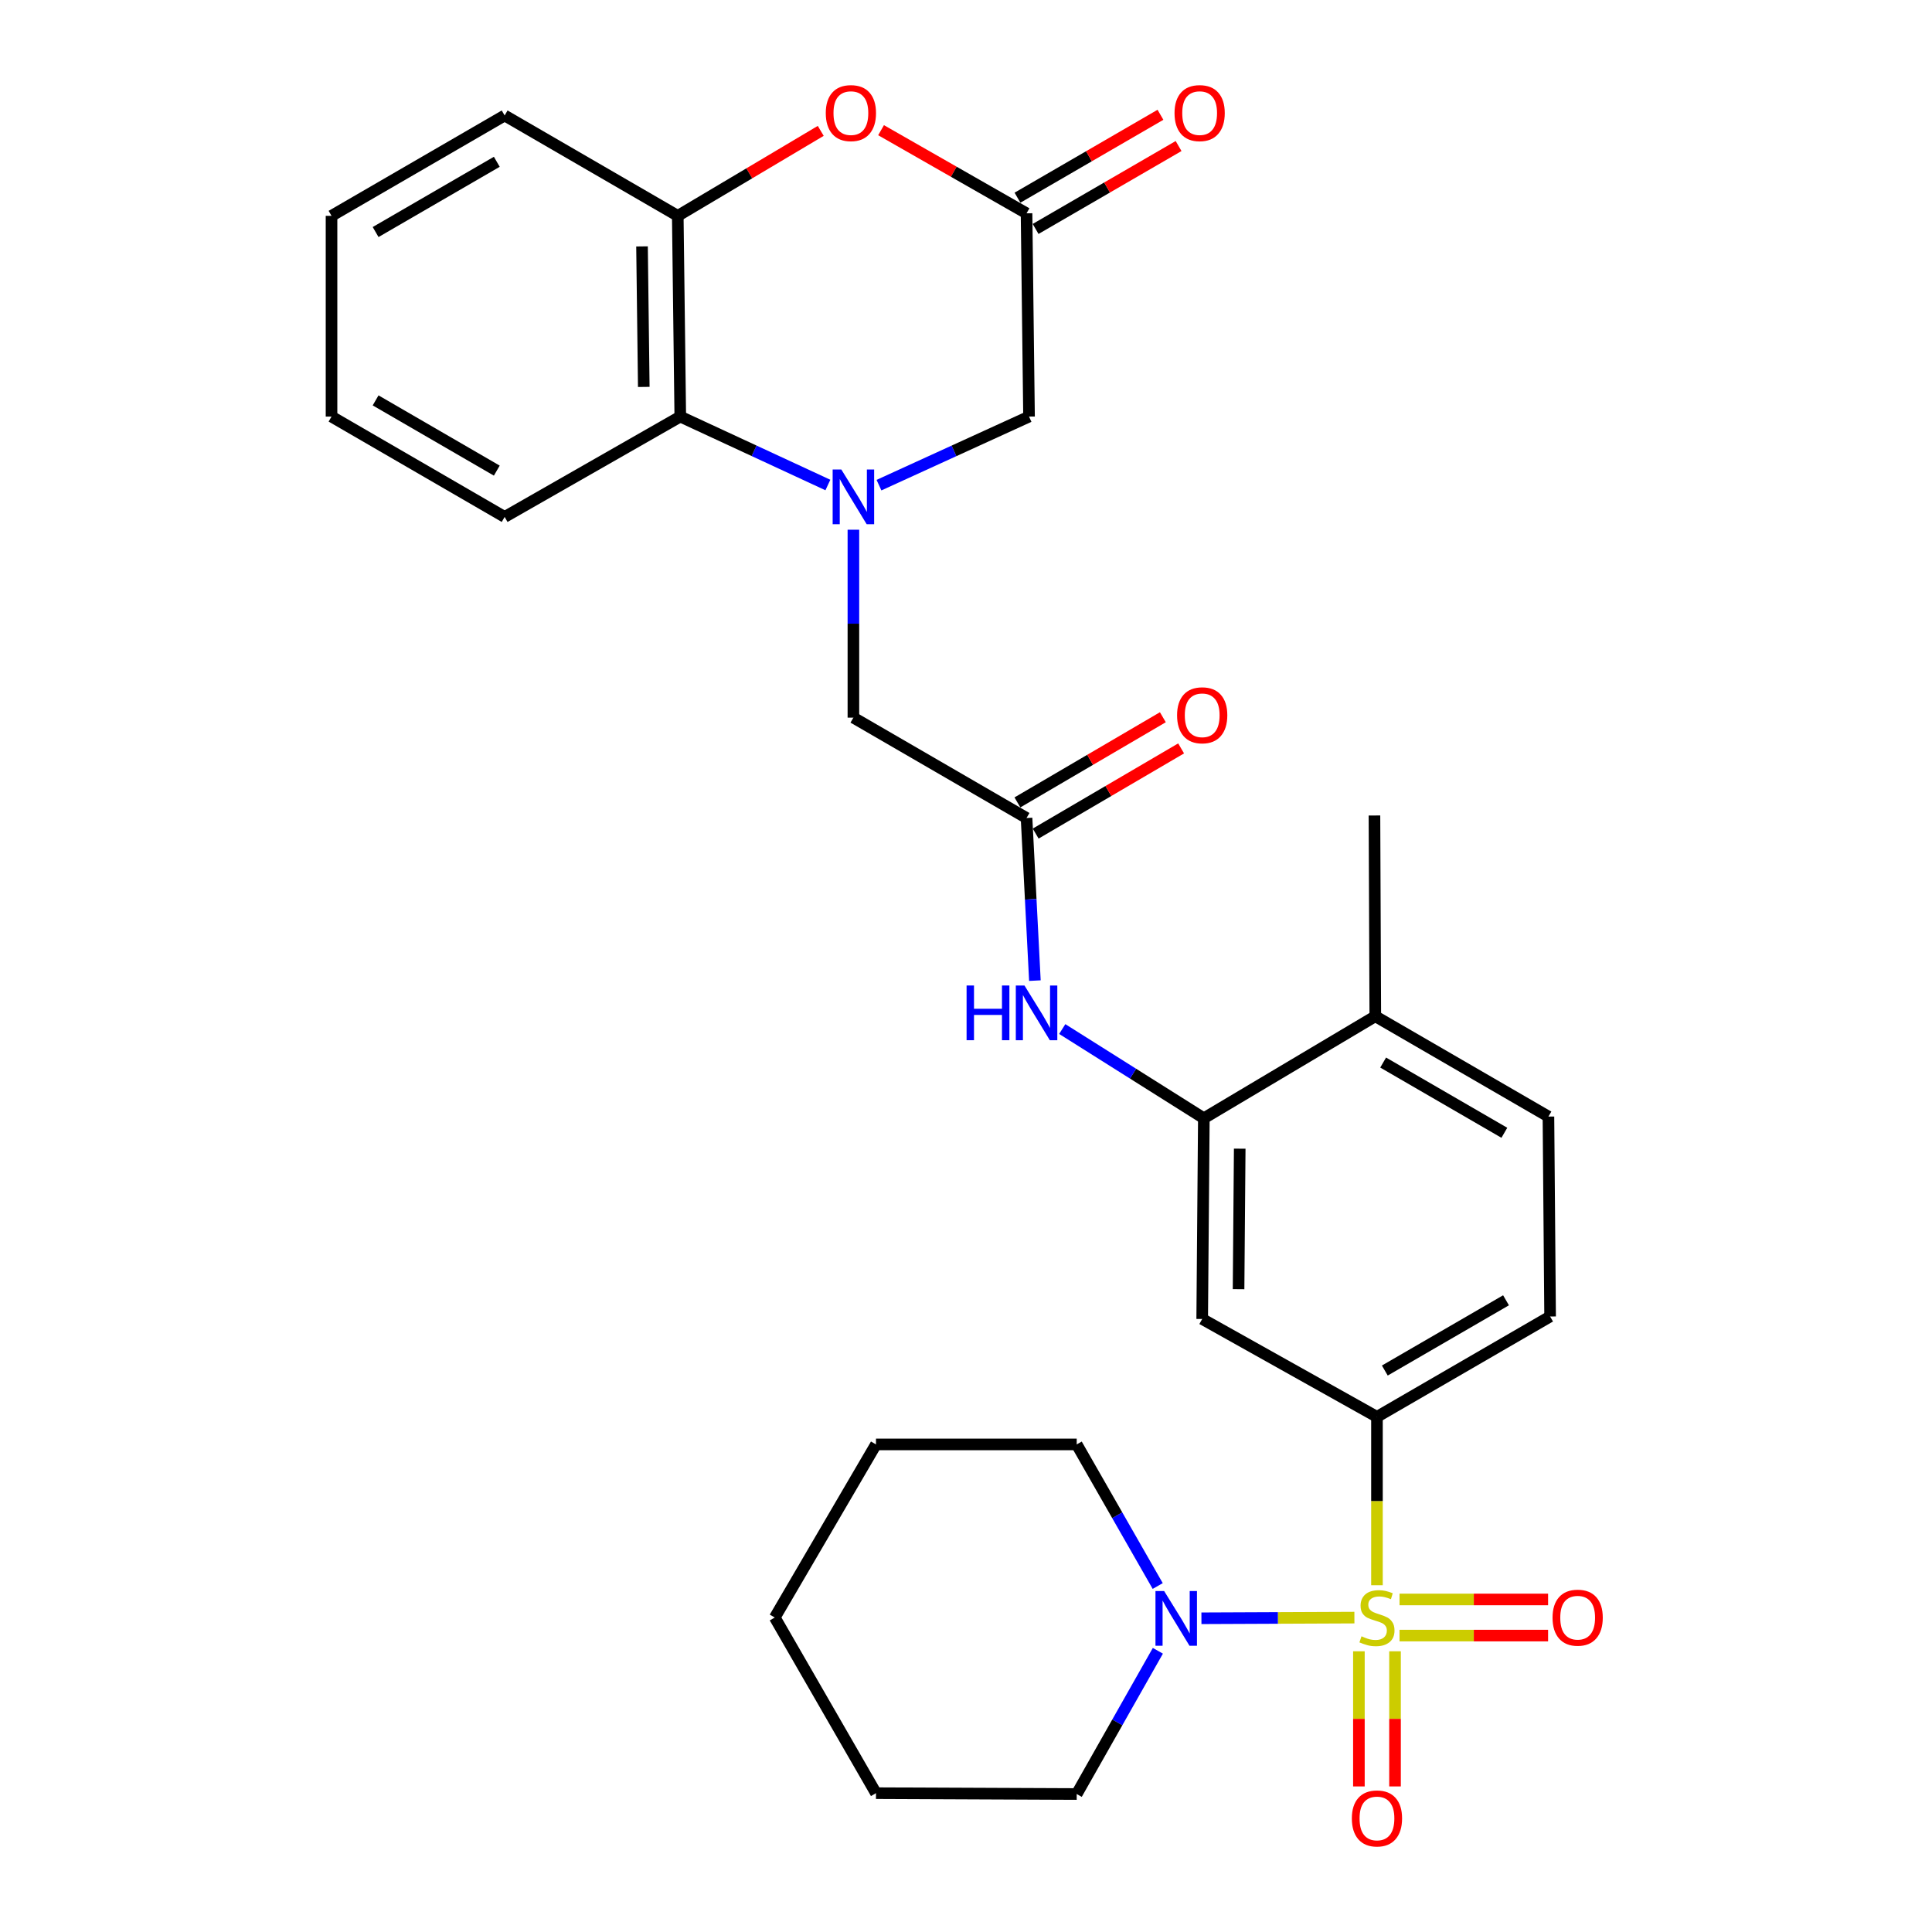 <?xml version='1.0' encoding='iso-8859-1'?>
<svg version='1.1' baseProfile='full'
              xmlns='http://www.w3.org/2000/svg'
                      xmlns:rdkit='http://www.rdkit.org/xml'
                      xmlns:xlink='http://www.w3.org/1999/xlink'
                  xml:space='preserve'
width='1000px' height='1000px' viewBox='0 0 1000 1000'>
<!-- END OF HEADER -->
<rect style='opacity:1.0;fill:#FFFFFF;stroke:none' width='1000' height='1000' x='0' y='0'> </rect>
<path class='bond-1' d='M 712.713,820.509 L 712.713,776.933' style='fill:none;fill-rule:evenodd;stroke:#CCCC00;stroke-width:6px;stroke-linecap:butt;stroke-linejoin:miter;stroke-opacity:1' />
<path class='bond-1' d='M 712.713,776.933 L 712.713,733.356' style='fill:none;fill-rule:evenodd;stroke:#000000;stroke-width:6px;stroke-linecap:butt;stroke-linejoin:miter;stroke-opacity:1' />
<path class='bond-2' d='M 701.036,837.276 L 661.446,837.447' style='fill:none;fill-rule:evenodd;stroke:#CCCC00;stroke-width:6px;stroke-linecap:butt;stroke-linejoin:miter;stroke-opacity:1' />
<path class='bond-2' d='M 661.446,837.447 L 621.857,837.617' style='fill:none;fill-rule:evenodd;stroke:#0000FF;stroke-width:6px;stroke-linecap:butt;stroke-linejoin:miter;stroke-opacity:1' />
<path class='bond-13' d='M 703.364,854.704 L 703.364,889.681' style='fill:none;fill-rule:evenodd;stroke:#CCCC00;stroke-width:6px;stroke-linecap:butt;stroke-linejoin:miter;stroke-opacity:1' />
<path class='bond-13' d='M 703.364,889.681 L 703.364,924.657' style='fill:none;fill-rule:evenodd;stroke:#FF0000;stroke-width:6px;stroke-linecap:butt;stroke-linejoin:miter;stroke-opacity:1' />
<path class='bond-13' d='M 722.062,854.704 L 722.062,889.681' style='fill:none;fill-rule:evenodd;stroke:#CCCC00;stroke-width:6px;stroke-linecap:butt;stroke-linejoin:miter;stroke-opacity:1' />
<path class='bond-13' d='M 722.062,889.681 L 722.062,924.657' style='fill:none;fill-rule:evenodd;stroke:#FF0000;stroke-width:6px;stroke-linecap:butt;stroke-linejoin:miter;stroke-opacity:1' />
<path class='bond-14' d='M 724.39,846.575 L 762.84,846.575' style='fill:none;fill-rule:evenodd;stroke:#CCCC00;stroke-width:6px;stroke-linecap:butt;stroke-linejoin:miter;stroke-opacity:1' />
<path class='bond-14' d='M 762.84,846.575 L 801.289,846.575' style='fill:none;fill-rule:evenodd;stroke:#FF0000;stroke-width:6px;stroke-linecap:butt;stroke-linejoin:miter;stroke-opacity:1' />
<path class='bond-14' d='M 724.39,827.877 L 762.84,827.877' style='fill:none;fill-rule:evenodd;stroke:#CCCC00;stroke-width:6px;stroke-linecap:butt;stroke-linejoin:miter;stroke-opacity:1' />
<path class='bond-14' d='M 762.84,827.877 L 801.289,827.877' style='fill:none;fill-rule:evenodd;stroke:#FF0000;stroke-width:6px;stroke-linecap:butt;stroke-linejoin:miter;stroke-opacity:1' />
<path class='bond-0' d='M 441.719,274.182 L 441.719,322.814' style='fill:none;fill-rule:evenodd;stroke:#0000FF;stroke-width:6px;stroke-linecap:butt;stroke-linejoin:miter;stroke-opacity:1' />
<path class='bond-0' d='M 441.719,322.814 L 441.719,371.445' style='fill:none;fill-rule:evenodd;stroke:#000000;stroke-width:6px;stroke-linecap:butt;stroke-linejoin:miter;stroke-opacity:1' />
<path class='bond-5' d='M 428.51,251.042 L 390.311,233.333' style='fill:none;fill-rule:evenodd;stroke:#0000FF;stroke-width:6px;stroke-linecap:butt;stroke-linejoin:miter;stroke-opacity:1' />
<path class='bond-5' d='M 390.311,233.333 L 352.111,215.623' style='fill:none;fill-rule:evenodd;stroke:#000000;stroke-width:6px;stroke-linecap:butt;stroke-linejoin:miter;stroke-opacity:1' />
<path class='bond-11' d='M 454.958,251.116 L 493.791,233.37' style='fill:none;fill-rule:evenodd;stroke:#0000FF;stroke-width:6px;stroke-linecap:butt;stroke-linejoin:miter;stroke-opacity:1' />
<path class='bond-11' d='M 493.791,233.37 L 532.625,215.623' style='fill:none;fill-rule:evenodd;stroke:#000000;stroke-width:6px;stroke-linecap:butt;stroke-linejoin:miter;stroke-opacity:1' />
<path class='bond-7' d='M 712.713,733.356 L 622.254,682.703' style='fill:none;fill-rule:evenodd;stroke:#000000;stroke-width:6px;stroke-linecap:butt;stroke-linejoin:miter;stroke-opacity:1' />
<path class='bond-16' d='M 712.713,733.356 L 802.331,681.415' style='fill:none;fill-rule:evenodd;stroke:#000000;stroke-width:6px;stroke-linecap:butt;stroke-linejoin:miter;stroke-opacity:1' />
<path class='bond-16' d='M 716.78,709.387 L 779.512,673.028' style='fill:none;fill-rule:evenodd;stroke:#000000;stroke-width:6px;stroke-linecap:butt;stroke-linejoin:miter;stroke-opacity:1' />
<path class='bond-20' d='M 599.229,820.92 L 578.268,784.274' style='fill:none;fill-rule:evenodd;stroke:#0000FF;stroke-width:6px;stroke-linecap:butt;stroke-linejoin:miter;stroke-opacity:1' />
<path class='bond-20' d='M 578.268,784.274 L 557.307,747.629' style='fill:none;fill-rule:evenodd;stroke:#000000;stroke-width:6px;stroke-linecap:butt;stroke-linejoin:miter;stroke-opacity:1' />
<path class='bond-21' d='M 599.31,854.445 L 578.309,891.517' style='fill:none;fill-rule:evenodd;stroke:#0000FF;stroke-width:6px;stroke-linecap:butt;stroke-linejoin:miter;stroke-opacity:1' />
<path class='bond-21' d='M 578.309,891.517 L 557.307,928.589' style='fill:none;fill-rule:evenodd;stroke:#000000;stroke-width:6px;stroke-linecap:butt;stroke-linejoin:miter;stroke-opacity:1' />
<path class='bond-3' d='M 456.038,67.386 L 493.688,88.9' style='fill:none;fill-rule:evenodd;stroke:#FF0000;stroke-width:6px;stroke-linecap:butt;stroke-linejoin:miter;stroke-opacity:1' />
<path class='bond-3' d='M 493.688,88.9 L 531.337,110.413' style='fill:none;fill-rule:evenodd;stroke:#000000;stroke-width:6px;stroke-linecap:butt;stroke-linejoin:miter;stroke-opacity:1' />
<path class='bond-32' d='M 424.814,67.738 L 387.814,89.73' style='fill:none;fill-rule:evenodd;stroke:#FF0000;stroke-width:6px;stroke-linecap:butt;stroke-linejoin:miter;stroke-opacity:1' />
<path class='bond-32' d='M 387.814,89.73 L 350.813,111.722' style='fill:none;fill-rule:evenodd;stroke:#000000;stroke-width:6px;stroke-linecap:butt;stroke-linejoin:miter;stroke-opacity:1' />
<path class='bond-4' d='M 531.337,110.413 L 532.625,215.623' style='fill:none;fill-rule:evenodd;stroke:#000000;stroke-width:6px;stroke-linecap:butt;stroke-linejoin:miter;stroke-opacity:1' />
<path class='bond-17' d='M 536.027,118.501 L 573.031,97.045' style='fill:none;fill-rule:evenodd;stroke:#000000;stroke-width:6px;stroke-linecap:butt;stroke-linejoin:miter;stroke-opacity:1' />
<path class='bond-17' d='M 573.031,97.045 L 610.035,75.589' style='fill:none;fill-rule:evenodd;stroke:#FF0000;stroke-width:6px;stroke-linecap:butt;stroke-linejoin:miter;stroke-opacity:1' />
<path class='bond-17' d='M 526.647,102.325 L 563.651,80.869' style='fill:none;fill-rule:evenodd;stroke:#000000;stroke-width:6px;stroke-linecap:butt;stroke-linejoin:miter;stroke-opacity:1' />
<path class='bond-17' d='M 563.651,80.869 L 600.655,59.413' style='fill:none;fill-rule:evenodd;stroke:#FF0000;stroke-width:6px;stroke-linecap:butt;stroke-linejoin:miter;stroke-opacity:1' />
<path class='bond-8' d='M 352.111,215.623 L 350.813,111.722' style='fill:none;fill-rule:evenodd;stroke:#000000;stroke-width:6px;stroke-linecap:butt;stroke-linejoin:miter;stroke-opacity:1' />
<path class='bond-8' d='M 333.219,200.272 L 332.31,127.541' style='fill:none;fill-rule:evenodd;stroke:#000000;stroke-width:6px;stroke-linecap:butt;stroke-linejoin:miter;stroke-opacity:1' />
<path class='bond-23' d='M 352.111,215.623 L 261.205,267.564' style='fill:none;fill-rule:evenodd;stroke:#000000;stroke-width:6px;stroke-linecap:butt;stroke-linejoin:miter;stroke-opacity:1' />
<path class='bond-6' d='M 623.105,578.812 L 622.254,682.703' style='fill:none;fill-rule:evenodd;stroke:#000000;stroke-width:6px;stroke-linecap:butt;stroke-linejoin:miter;stroke-opacity:1' />
<path class='bond-6' d='M 641.676,594.549 L 641.079,667.273' style='fill:none;fill-rule:evenodd;stroke:#000000;stroke-width:6px;stroke-linecap:butt;stroke-linejoin:miter;stroke-opacity:1' />
<path class='bond-10' d='M 623.105,578.812 L 586.462,555.723' style='fill:none;fill-rule:evenodd;stroke:#000000;stroke-width:6px;stroke-linecap:butt;stroke-linejoin:miter;stroke-opacity:1' />
<path class='bond-10' d='M 586.462,555.723 L 549.819,532.633' style='fill:none;fill-rule:evenodd;stroke:#0000FF;stroke-width:6px;stroke-linecap:butt;stroke-linejoin:miter;stroke-opacity:1' />
<path class='bond-31' d='M 623.105,578.812 L 711.851,526.009' style='fill:none;fill-rule:evenodd;stroke:#000000;stroke-width:6px;stroke-linecap:butt;stroke-linejoin:miter;stroke-opacity:1' />
<path class='bond-22' d='M 350.813,111.722 L 261.205,59.771' style='fill:none;fill-rule:evenodd;stroke:#000000;stroke-width:6px;stroke-linecap:butt;stroke-linejoin:miter;stroke-opacity:1' />
<path class='bond-9' d='M 531.337,423.396 L 533.5,465.482' style='fill:none;fill-rule:evenodd;stroke:#000000;stroke-width:6px;stroke-linecap:butt;stroke-linejoin:miter;stroke-opacity:1' />
<path class='bond-9' d='M 533.5,465.482 L 535.663,507.569' style='fill:none;fill-rule:evenodd;stroke:#0000FF;stroke-width:6px;stroke-linecap:butt;stroke-linejoin:miter;stroke-opacity:1' />
<path class='bond-12' d='M 531.337,423.396 L 441.719,371.445' style='fill:none;fill-rule:evenodd;stroke:#000000;stroke-width:6px;stroke-linecap:butt;stroke-linejoin:miter;stroke-opacity:1' />
<path class='bond-18' d='M 536.062,431.463 L 573.703,409.417' style='fill:none;fill-rule:evenodd;stroke:#000000;stroke-width:6px;stroke-linecap:butt;stroke-linejoin:miter;stroke-opacity:1' />
<path class='bond-18' d='M 573.703,409.417 L 611.345,387.371' style='fill:none;fill-rule:evenodd;stroke:#FF0000;stroke-width:6px;stroke-linecap:butt;stroke-linejoin:miter;stroke-opacity:1' />
<path class='bond-18' d='M 526.612,415.328 L 564.253,393.282' style='fill:none;fill-rule:evenodd;stroke:#000000;stroke-width:6px;stroke-linecap:butt;stroke-linejoin:miter;stroke-opacity:1' />
<path class='bond-18' d='M 564.253,393.282 L 601.895,371.236' style='fill:none;fill-rule:evenodd;stroke:#FF0000;stroke-width:6px;stroke-linecap:butt;stroke-linejoin:miter;stroke-opacity:1' />
<path class='bond-15' d='M 711.851,526.009 L 801.469,577.939' style='fill:none;fill-rule:evenodd;stroke:#000000;stroke-width:6px;stroke-linecap:butt;stroke-linejoin:miter;stroke-opacity:1' />
<path class='bond-15' d='M 715.919,549.977 L 778.651,586.329' style='fill:none;fill-rule:evenodd;stroke:#000000;stroke-width:6px;stroke-linecap:butt;stroke-linejoin:miter;stroke-opacity:1' />
<path class='bond-24' d='M 711.851,526.009 L 711.415,422.097' style='fill:none;fill-rule:evenodd;stroke:#000000;stroke-width:6px;stroke-linecap:butt;stroke-linejoin:miter;stroke-opacity:1' />
<path class='bond-19' d='M 802.331,681.415 L 801.469,577.939' style='fill:none;fill-rule:evenodd;stroke:#000000;stroke-width:6px;stroke-linecap:butt;stroke-linejoin:miter;stroke-opacity:1' />
<path class='bond-25' d='M 557.307,747.629 L 453.406,747.629' style='fill:none;fill-rule:evenodd;stroke:#000000;stroke-width:6px;stroke-linecap:butt;stroke-linejoin:miter;stroke-opacity:1' />
<path class='bond-26' d='M 557.307,928.589 L 453.406,928.143' style='fill:none;fill-rule:evenodd;stroke:#000000;stroke-width:6px;stroke-linecap:butt;stroke-linejoin:miter;stroke-opacity:1' />
<path class='bond-33' d='M 261.205,59.771 L 171.597,111.722' style='fill:none;fill-rule:evenodd;stroke:#000000;stroke-width:6px;stroke-linecap:butt;stroke-linejoin:miter;stroke-opacity:1' />
<path class='bond-33' d='M 257.142,83.74 L 194.417,120.106' style='fill:none;fill-rule:evenodd;stroke:#000000;stroke-width:6px;stroke-linecap:butt;stroke-linejoin:miter;stroke-opacity:1' />
<path class='bond-28' d='M 261.205,267.564 L 171.597,215.623' style='fill:none;fill-rule:evenodd;stroke:#000000;stroke-width:6px;stroke-linecap:butt;stroke-linejoin:miter;stroke-opacity:1' />
<path class='bond-28' d='M 257.141,243.596 L 194.416,207.237' style='fill:none;fill-rule:evenodd;stroke:#000000;stroke-width:6px;stroke-linecap:butt;stroke-linejoin:miter;stroke-opacity:1' />
<path class='bond-30' d='M 453.406,747.629 L 401.018,837.226' style='fill:none;fill-rule:evenodd;stroke:#000000;stroke-width:6px;stroke-linecap:butt;stroke-linejoin:miter;stroke-opacity:1' />
<path class='bond-29' d='M 453.406,928.143 L 401.018,837.226' style='fill:none;fill-rule:evenodd;stroke:#000000;stroke-width:6px;stroke-linecap:butt;stroke-linejoin:miter;stroke-opacity:1' />
<path class='bond-27' d='M 171.597,111.722 L 171.597,215.623' style='fill:none;fill-rule:evenodd;stroke:#000000;stroke-width:6px;stroke-linecap:butt;stroke-linejoin:miter;stroke-opacity:1' />
<path  class='atom-0' d='M 704.713 846.946
Q 705.033 847.066, 706.353 847.626
Q 707.673 848.186, 709.113 848.546
Q 710.593 848.866, 712.033 848.866
Q 714.713 848.866, 716.273 847.586
Q 717.833 846.266, 717.833 843.986
Q 717.833 842.426, 717.033 841.466
Q 716.273 840.506, 715.073 839.986
Q 713.873 839.466, 711.873 838.866
Q 709.353 838.106, 707.833 837.386
Q 706.353 836.666, 705.273 835.146
Q 704.233 833.626, 704.233 831.066
Q 704.233 827.506, 706.633 825.306
Q 709.073 823.106, 713.873 823.106
Q 717.153 823.106, 720.873 824.666
L 719.953 827.746
Q 716.553 826.346, 713.993 826.346
Q 711.233 826.346, 709.713 827.506
Q 708.193 828.626, 708.233 830.586
Q 708.233 832.106, 708.993 833.026
Q 709.793 833.946, 710.913 834.466
Q 712.073 834.986, 713.993 835.586
Q 716.553 836.386, 718.073 837.186
Q 719.593 837.986, 720.673 839.626
Q 721.793 841.226, 721.793 843.986
Q 721.793 847.906, 719.153 850.026
Q 716.553 852.106, 712.193 852.106
Q 709.673 852.106, 707.753 851.546
Q 705.873 851.026, 703.633 850.106
L 704.713 846.946
' fill='#CCCC00'/>
<path  class='atom-1' d='M 435.459 243.005
L 444.739 258.005
Q 445.659 259.485, 447.139 262.165
Q 448.619 264.845, 448.699 265.005
L 448.699 243.005
L 452.459 243.005
L 452.459 271.325
L 448.579 271.325
L 438.619 254.925
Q 437.459 253.005, 436.219 250.805
Q 435.019 248.605, 434.659 247.925
L 434.659 271.325
L 430.979 271.325
L 430.979 243.005
L 435.459 243.005
' fill='#0000FF'/>
<path  class='atom-3' d='M 602.551 823.513
L 611.831 838.513
Q 612.751 839.993, 614.231 842.673
Q 615.711 845.353, 615.791 845.513
L 615.791 823.513
L 619.551 823.513
L 619.551 851.833
L 615.671 851.833
L 605.711 835.433
Q 604.551 833.513, 603.311 831.313
Q 602.111 829.113, 601.751 828.433
L 601.751 851.833
L 598.071 851.833
L 598.071 823.513
L 602.551 823.513
' fill='#0000FF'/>
<path  class='atom-4' d='M 427.42 58.542
Q 427.42 51.742, 430.78 47.942
Q 434.14 44.142, 440.42 44.142
Q 446.7 44.142, 450.06 47.942
Q 453.42 51.742, 453.42 58.542
Q 453.42 65.422, 450.02 69.342
Q 446.62 73.222, 440.42 73.222
Q 434.18 73.222, 430.78 69.342
Q 427.42 65.462, 427.42 58.542
M 440.42 70.022
Q 444.74 70.022, 447.06 67.142
Q 449.42 64.222, 449.42 58.542
Q 449.42 52.982, 447.06 50.182
Q 444.74 47.342, 440.42 47.342
Q 436.1 47.342, 433.74 50.142
Q 431.42 52.942, 431.42 58.542
Q 431.42 64.262, 433.74 67.142
Q 436.1 70.022, 440.42 70.022
' fill='#FF0000'/>
<path  class='atom-11' d='M 500.301 510.094
L 504.141 510.094
L 504.141 522.134
L 518.621 522.134
L 518.621 510.094
L 522.461 510.094
L 522.461 538.414
L 518.621 538.414
L 518.621 525.334
L 504.141 525.334
L 504.141 538.414
L 500.301 538.414
L 500.301 510.094
' fill='#0000FF'/>
<path  class='atom-11' d='M 530.261 510.094
L 539.541 525.094
Q 540.461 526.574, 541.941 529.254
Q 543.421 531.934, 543.501 532.094
L 543.501 510.094
L 547.261 510.094
L 547.261 538.414
L 543.381 538.414
L 533.421 522.014
Q 532.261 520.094, 531.021 517.894
Q 529.821 515.694, 529.461 515.014
L 529.461 538.414
L 525.781 538.414
L 525.781 510.094
L 530.261 510.094
' fill='#0000FF'/>
<path  class='atom-14' d='M 699.713 941.218
Q 699.713 934.418, 703.073 930.618
Q 706.433 926.818, 712.713 926.818
Q 718.993 926.818, 722.353 930.618
Q 725.713 934.418, 725.713 941.218
Q 725.713 948.098, 722.313 952.018
Q 718.913 955.898, 712.713 955.898
Q 706.473 955.898, 703.073 952.018
Q 699.713 948.138, 699.713 941.218
M 712.713 952.698
Q 717.033 952.698, 719.353 949.818
Q 721.713 946.898, 721.713 941.218
Q 721.713 935.658, 719.353 932.858
Q 717.033 930.018, 712.713 930.018
Q 708.393 930.018, 706.033 932.818
Q 703.713 935.618, 703.713 941.218
Q 703.713 946.938, 706.033 949.818
Q 708.393 952.698, 712.713 952.698
' fill='#FF0000'/>
<path  class='atom-15' d='M 803.594 837.306
Q 803.594 830.506, 806.954 826.706
Q 810.314 822.906, 816.594 822.906
Q 822.874 822.906, 826.234 826.706
Q 829.594 830.506, 829.594 837.306
Q 829.594 844.186, 826.194 848.106
Q 822.794 851.986, 816.594 851.986
Q 810.354 851.986, 806.954 848.106
Q 803.594 844.226, 803.594 837.306
M 816.594 848.786
Q 820.914 848.786, 823.234 845.906
Q 825.594 842.986, 825.594 837.306
Q 825.594 831.746, 823.234 828.946
Q 820.914 826.106, 816.594 826.106
Q 812.274 826.106, 809.914 828.906
Q 807.594 831.706, 807.594 837.306
Q 807.594 843.026, 809.914 845.906
Q 812.274 848.786, 816.594 848.786
' fill='#FF0000'/>
<path  class='atom-18' d='M 607.934 58.542
Q 607.934 51.742, 611.294 47.942
Q 614.654 44.142, 620.934 44.142
Q 627.214 44.142, 630.574 47.942
Q 633.934 51.742, 633.934 58.542
Q 633.934 65.422, 630.534 69.342
Q 627.134 73.222, 620.934 73.222
Q 614.694 73.222, 611.294 69.342
Q 607.934 65.462, 607.934 58.542
M 620.934 70.022
Q 625.254 70.022, 627.574 67.142
Q 629.934 64.222, 629.934 58.542
Q 629.934 52.982, 627.574 50.182
Q 625.254 47.342, 620.934 47.342
Q 616.614 47.342, 614.254 50.142
Q 611.934 52.942, 611.934 58.542
Q 611.934 64.262, 614.254 67.142
Q 616.614 70.022, 620.934 70.022
' fill='#FF0000'/>
<path  class='atom-19' d='M 609.254 370.226
Q 609.254 363.426, 612.614 359.626
Q 615.974 355.826, 622.254 355.826
Q 628.534 355.826, 631.894 359.626
Q 635.254 363.426, 635.254 370.226
Q 635.254 377.106, 631.854 381.026
Q 628.454 384.906, 622.254 384.906
Q 616.014 384.906, 612.614 381.026
Q 609.254 377.146, 609.254 370.226
M 622.254 381.706
Q 626.574 381.706, 628.894 378.826
Q 631.254 375.906, 631.254 370.226
Q 631.254 364.666, 628.894 361.866
Q 626.574 359.026, 622.254 359.026
Q 617.934 359.026, 615.574 361.826
Q 613.254 364.626, 613.254 370.226
Q 613.254 375.946, 615.574 378.826
Q 617.934 381.706, 622.254 381.706
' fill='#FF0000'/>
</svg>

